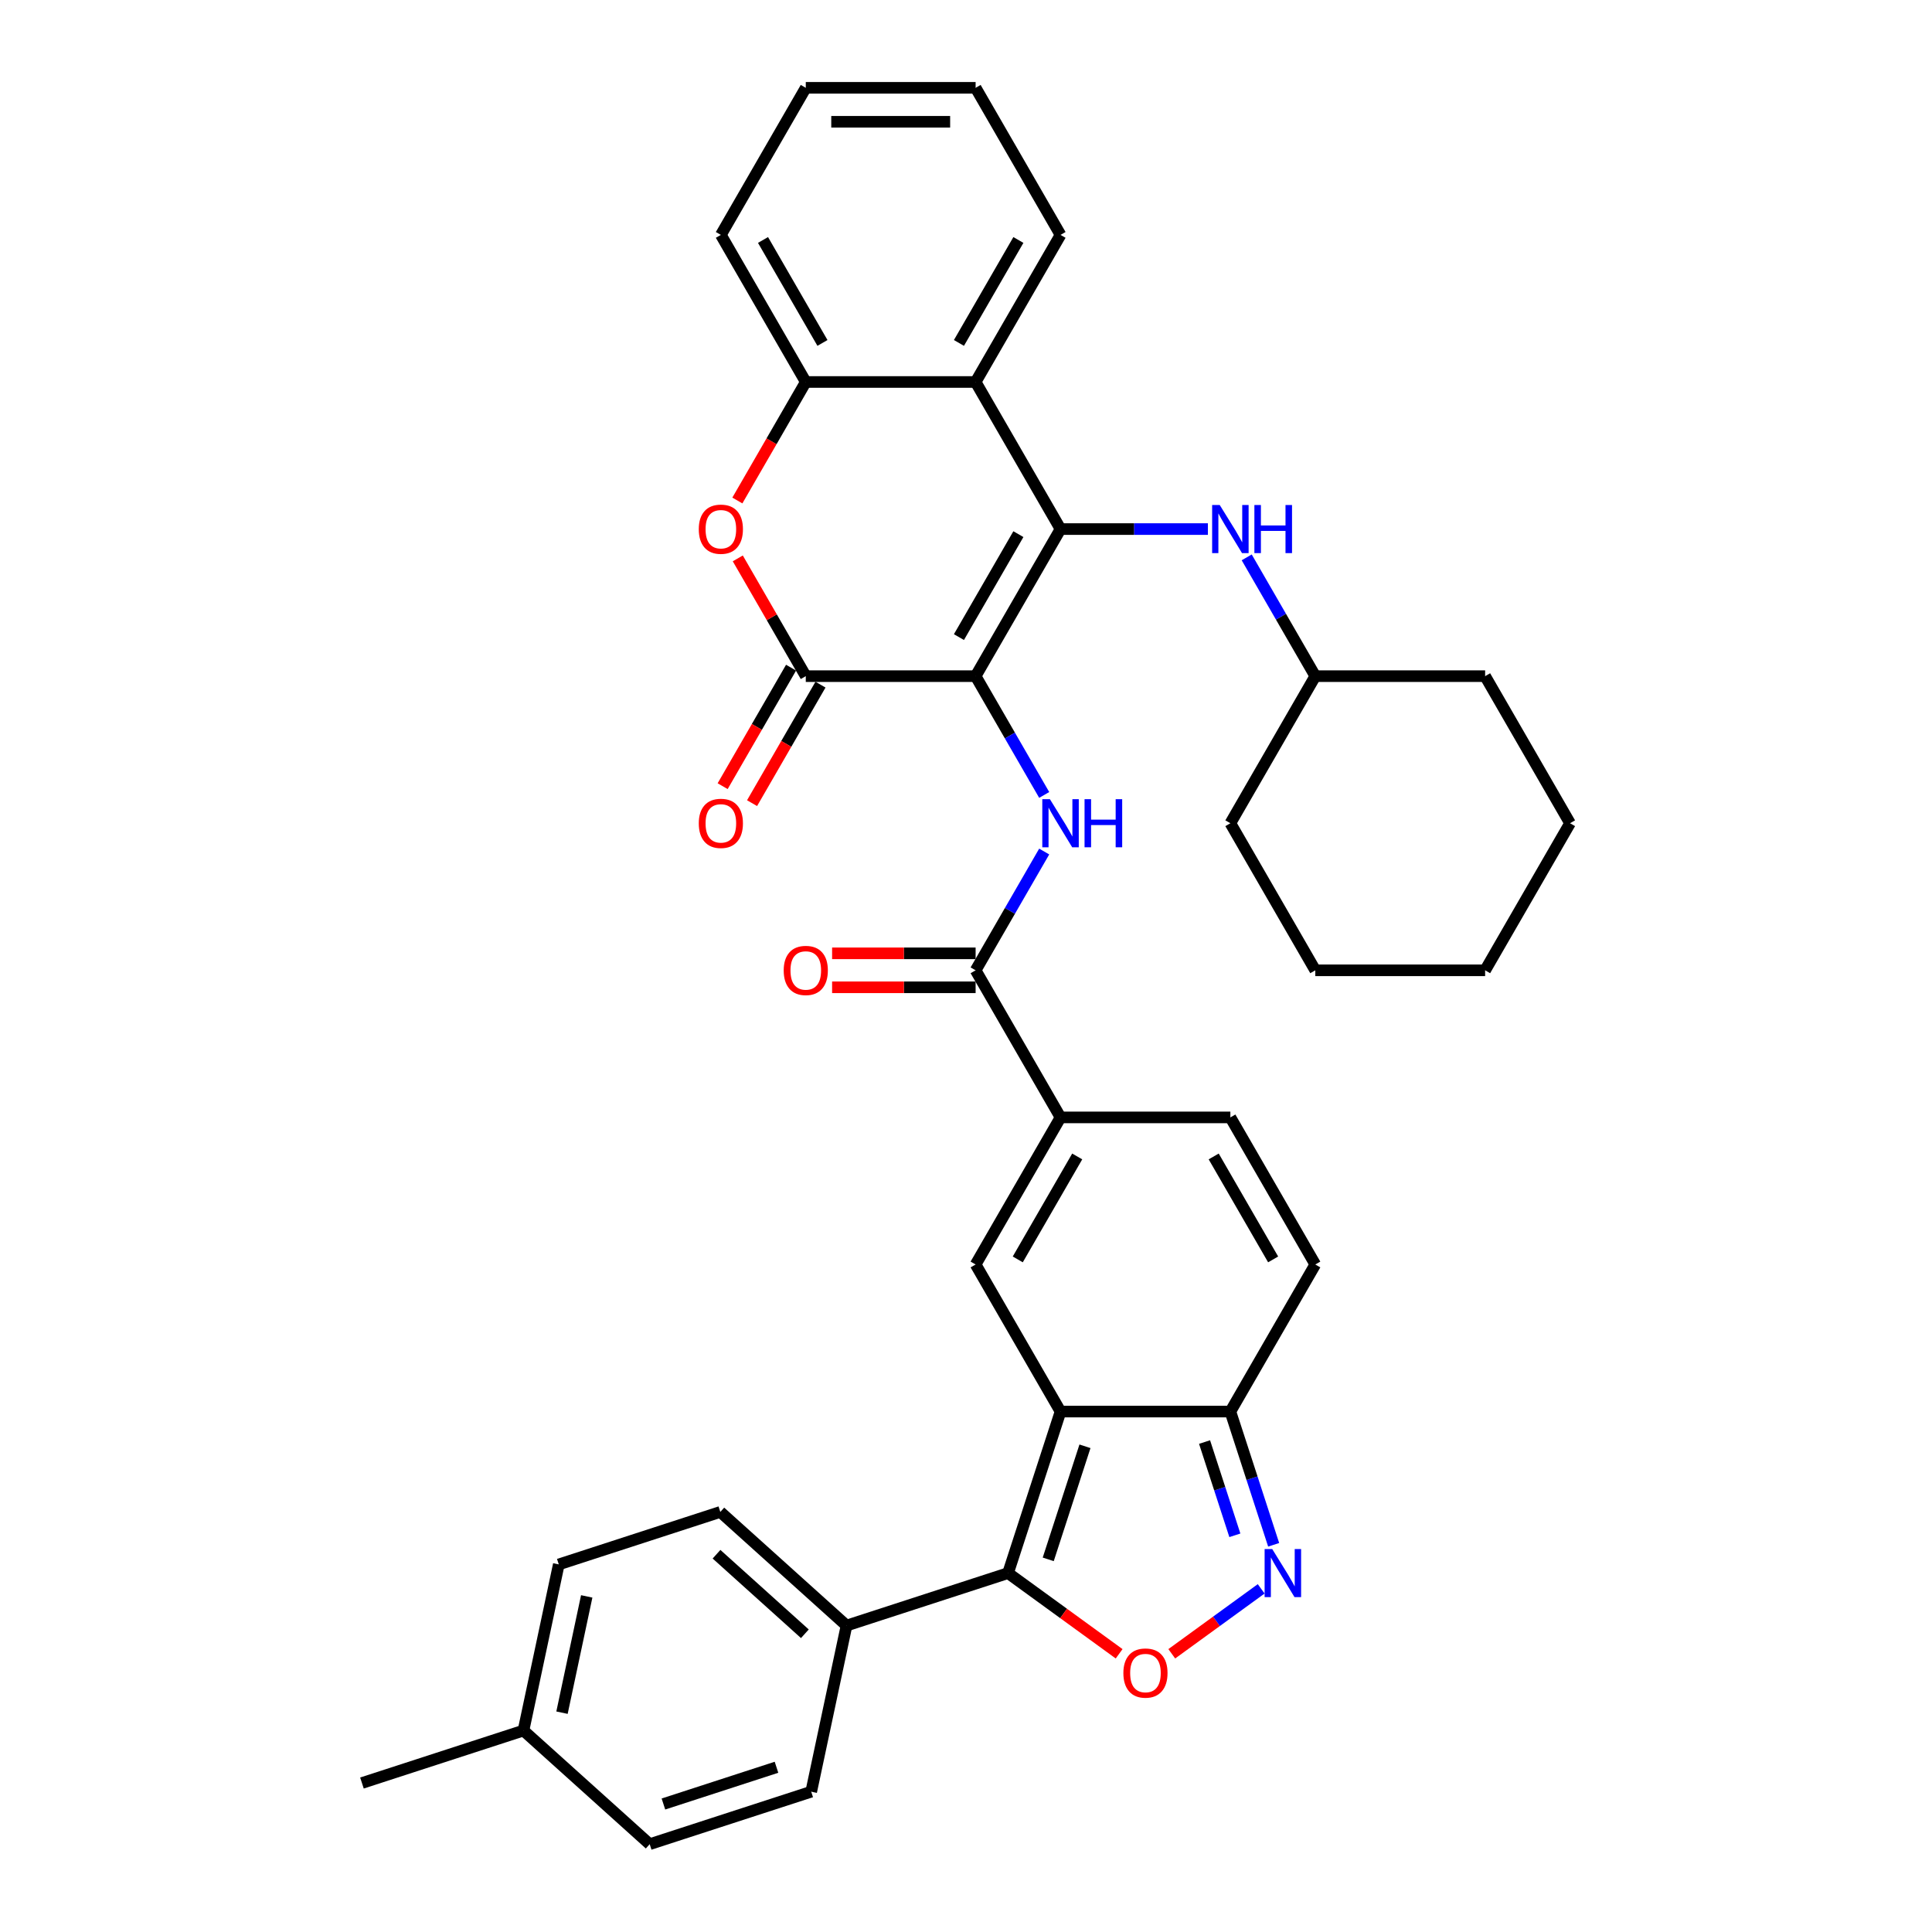<?xml version='1.0' encoding='iso-8859-1'?>
<svg version='1.1' baseProfile='full'
              xmlns='http://www.w3.org/2000/svg'
                      xmlns:rdkit='http://www.rdkit.org/xml'
                      xmlns:xlink='http://www.w3.org/1999/xlink'
                  xml:space='preserve'
width='1000px' height='1000px' viewBox='0 0 1000 1000'>
<!-- END OF HEADER -->
<rect style='opacity:1.0;fill:#FFFFFF;stroke:none' width='1000' height='1000' x='0' y='0'> </rect>
<path class='bond-0' d='M 504.977,349.975 L 548.931,273.845' style='fill:none;fill-rule:evenodd;stroke:#000000;stroke-width:6px;stroke-linecap:butt;stroke-linejoin:miter;stroke-opacity:1' />
<path class='bond-0' d='M 496.345,329.764 L 527.112,276.473' style='fill:none;fill-rule:evenodd;stroke:#000000;stroke-width:6px;stroke-linecap:butt;stroke-linejoin:miter;stroke-opacity:1' />
<path class='bond-2' d='M 504.977,349.975 L 417.07,349.975' style='fill:none;fill-rule:evenodd;stroke:#000000;stroke-width:6px;stroke-linecap:butt;stroke-linejoin:miter;stroke-opacity:1' />
<path class='bond-5' d='M 504.977,349.975 L 522.727,380.717' style='fill:none;fill-rule:evenodd;stroke:#000000;stroke-width:6px;stroke-linecap:butt;stroke-linejoin:miter;stroke-opacity:1' />
<path class='bond-5' d='M 522.727,380.717 L 540.476,411.459' style='fill:none;fill-rule:evenodd;stroke:#0000FF;stroke-width:6px;stroke-linecap:butt;stroke-linejoin:miter;stroke-opacity:1' />
<path class='bond-8' d='M 548.931,273.845 L 504.977,197.715' style='fill:none;fill-rule:evenodd;stroke:#000000;stroke-width:6px;stroke-linecap:butt;stroke-linejoin:miter;stroke-opacity:1' />
<path class='bond-14' d='M 548.931,273.845 L 587.065,273.845' style='fill:none;fill-rule:evenodd;stroke:#000000;stroke-width:6px;stroke-linecap:butt;stroke-linejoin:miter;stroke-opacity:1' />
<path class='bond-14' d='M 587.065,273.845 L 625.2,273.845' style='fill:none;fill-rule:evenodd;stroke:#0000FF;stroke-width:6px;stroke-linecap:butt;stroke-linejoin:miter;stroke-opacity:1' />
<path class='bond-1' d='M 548.931,730.625 L 504.977,654.495' style='fill:none;fill-rule:evenodd;stroke:#000000;stroke-width:6px;stroke-linecap:butt;stroke-linejoin:miter;stroke-opacity:1' />
<path class='bond-3' d='M 548.931,730.625 L 521.766,814.229' style='fill:none;fill-rule:evenodd;stroke:#000000;stroke-width:6px;stroke-linecap:butt;stroke-linejoin:miter;stroke-opacity:1' />
<path class='bond-3' d='M 561.577,748.598 L 542.562,807.122' style='fill:none;fill-rule:evenodd;stroke:#000000;stroke-width:6px;stroke-linecap:butt;stroke-linejoin:miter;stroke-opacity:1' />
<path class='bond-38' d='M 548.931,730.625 L 636.838,730.625' style='fill:none;fill-rule:evenodd;stroke:#000000;stroke-width:6px;stroke-linecap:butt;stroke-linejoin:miter;stroke-opacity:1' />
<path class='bond-10' d='M 417.07,349.975 L 399.473,319.496' style='fill:none;fill-rule:evenodd;stroke:#000000;stroke-width:6px;stroke-linecap:butt;stroke-linejoin:miter;stroke-opacity:1' />
<path class='bond-10' d='M 399.473,319.496 L 381.876,289.017' style='fill:none;fill-rule:evenodd;stroke:#FF0000;stroke-width:6px;stroke-linecap:butt;stroke-linejoin:miter;stroke-opacity:1' />
<path class='bond-18' d='M 409.457,345.579 L 391.749,376.251' style='fill:none;fill-rule:evenodd;stroke:#000000;stroke-width:6px;stroke-linecap:butt;stroke-linejoin:miter;stroke-opacity:1' />
<path class='bond-18' d='M 391.749,376.251 L 374.04,406.923' style='fill:none;fill-rule:evenodd;stroke:#FF0000;stroke-width:6px;stroke-linecap:butt;stroke-linejoin:miter;stroke-opacity:1' />
<path class='bond-18' d='M 424.683,354.37 L 406.975,385.042' style='fill:none;fill-rule:evenodd;stroke:#000000;stroke-width:6px;stroke-linecap:butt;stroke-linejoin:miter;stroke-opacity:1' />
<path class='bond-18' d='M 406.975,385.042 L 389.266,415.714' style='fill:none;fill-rule:evenodd;stroke:#FF0000;stroke-width:6px;stroke-linecap:butt;stroke-linejoin:miter;stroke-opacity:1' />
<path class='bond-6' d='M 521.766,814.229 L 550.513,835.115' style='fill:none;fill-rule:evenodd;stroke:#000000;stroke-width:6px;stroke-linecap:butt;stroke-linejoin:miter;stroke-opacity:1' />
<path class='bond-6' d='M 550.513,835.115 L 579.259,856' style='fill:none;fill-rule:evenodd;stroke:#FF0000;stroke-width:6px;stroke-linecap:butt;stroke-linejoin:miter;stroke-opacity:1' />
<path class='bond-17' d='M 521.766,814.229 L 438.161,841.394' style='fill:none;fill-rule:evenodd;stroke:#000000;stroke-width:6px;stroke-linecap:butt;stroke-linejoin:miter;stroke-opacity:1' />
<path class='bond-4' d='M 504.977,654.495 L 548.931,578.365' style='fill:none;fill-rule:evenodd;stroke:#000000;stroke-width:6px;stroke-linecap:butt;stroke-linejoin:miter;stroke-opacity:1' />
<path class='bond-4' d='M 526.796,651.866 L 557.564,598.575' style='fill:none;fill-rule:evenodd;stroke:#000000;stroke-width:6px;stroke-linecap:butt;stroke-linejoin:miter;stroke-opacity:1' />
<path class='bond-11' d='M 540.476,440.75 L 522.727,471.492' style='fill:none;fill-rule:evenodd;stroke:#0000FF;stroke-width:6px;stroke-linecap:butt;stroke-linejoin:miter;stroke-opacity:1' />
<path class='bond-11' d='M 522.727,471.492 L 504.977,502.235' style='fill:none;fill-rule:evenodd;stroke:#000000;stroke-width:6px;stroke-linecap:butt;stroke-linejoin:miter;stroke-opacity:1' />
<path class='bond-40' d='M 606.51,856 L 629.648,839.19' style='fill:none;fill-rule:evenodd;stroke:#FF0000;stroke-width:6px;stroke-linecap:butt;stroke-linejoin:miter;stroke-opacity:1' />
<path class='bond-40' d='M 629.648,839.19 L 652.785,822.38' style='fill:none;fill-rule:evenodd;stroke:#0000FF;stroke-width:6px;stroke-linecap:butt;stroke-linejoin:miter;stroke-opacity:1' />
<path class='bond-7' d='M 659.245,799.584 L 648.042,765.104' style='fill:none;fill-rule:evenodd;stroke:#0000FF;stroke-width:6px;stroke-linecap:butt;stroke-linejoin:miter;stroke-opacity:1' />
<path class='bond-7' d='M 648.042,765.104 L 636.838,730.625' style='fill:none;fill-rule:evenodd;stroke:#000000;stroke-width:6px;stroke-linecap:butt;stroke-linejoin:miter;stroke-opacity:1' />
<path class='bond-7' d='M 639.163,794.673 L 631.321,770.537' style='fill:none;fill-rule:evenodd;stroke:#0000FF;stroke-width:6px;stroke-linecap:butt;stroke-linejoin:miter;stroke-opacity:1' />
<path class='bond-7' d='M 631.321,770.537 L 623.478,746.401' style='fill:none;fill-rule:evenodd;stroke:#000000;stroke-width:6px;stroke-linecap:butt;stroke-linejoin:miter;stroke-opacity:1' />
<path class='bond-26' d='M 504.977,197.715 L 548.931,121.585' style='fill:none;fill-rule:evenodd;stroke:#000000;stroke-width:6px;stroke-linecap:butt;stroke-linejoin:miter;stroke-opacity:1' />
<path class='bond-26' d='M 496.345,177.504 L 527.112,124.213' style='fill:none;fill-rule:evenodd;stroke:#000000;stroke-width:6px;stroke-linecap:butt;stroke-linejoin:miter;stroke-opacity:1' />
<path class='bond-36' d='M 504.977,197.715 L 417.07,197.715' style='fill:none;fill-rule:evenodd;stroke:#000000;stroke-width:6px;stroke-linecap:butt;stroke-linejoin:miter;stroke-opacity:1' />
<path class='bond-9' d='M 548.931,578.365 L 504.977,502.235' style='fill:none;fill-rule:evenodd;stroke:#000000;stroke-width:6px;stroke-linecap:butt;stroke-linejoin:miter;stroke-opacity:1' />
<path class='bond-15' d='M 548.931,578.365 L 636.838,578.365' style='fill:none;fill-rule:evenodd;stroke:#000000;stroke-width:6px;stroke-linecap:butt;stroke-linejoin:miter;stroke-opacity:1' />
<path class='bond-13' d='M 381.653,259.059 L 399.362,228.387' style='fill:none;fill-rule:evenodd;stroke:#FF0000;stroke-width:6px;stroke-linecap:butt;stroke-linejoin:miter;stroke-opacity:1' />
<path class='bond-13' d='M 399.362,228.387 L 417.07,197.715' style='fill:none;fill-rule:evenodd;stroke:#000000;stroke-width:6px;stroke-linecap:butt;stroke-linejoin:miter;stroke-opacity:1' />
<path class='bond-19' d='M 504.977,493.444 L 467.837,493.444' style='fill:none;fill-rule:evenodd;stroke:#000000;stroke-width:6px;stroke-linecap:butt;stroke-linejoin:miter;stroke-opacity:1' />
<path class='bond-19' d='M 467.837,493.444 L 430.696,493.444' style='fill:none;fill-rule:evenodd;stroke:#FF0000;stroke-width:6px;stroke-linecap:butt;stroke-linejoin:miter;stroke-opacity:1' />
<path class='bond-19' d='M 504.977,511.025 L 467.837,511.025' style='fill:none;fill-rule:evenodd;stroke:#000000;stroke-width:6px;stroke-linecap:butt;stroke-linejoin:miter;stroke-opacity:1' />
<path class='bond-19' d='M 467.837,511.025 L 430.696,511.025' style='fill:none;fill-rule:evenodd;stroke:#FF0000;stroke-width:6px;stroke-linecap:butt;stroke-linejoin:miter;stroke-opacity:1' />
<path class='bond-12' d='M 636.838,730.625 L 680.792,654.495' style='fill:none;fill-rule:evenodd;stroke:#000000;stroke-width:6px;stroke-linecap:butt;stroke-linejoin:miter;stroke-opacity:1' />
<path class='bond-27' d='M 417.07,197.715 L 373.116,121.585' style='fill:none;fill-rule:evenodd;stroke:#000000;stroke-width:6px;stroke-linecap:butt;stroke-linejoin:miter;stroke-opacity:1' />
<path class='bond-27' d='M 425.703,177.504 L 394.935,124.213' style='fill:none;fill-rule:evenodd;stroke:#000000;stroke-width:6px;stroke-linecap:butt;stroke-linejoin:miter;stroke-opacity:1' />
<path class='bond-22' d='M 645.294,288.49 L 663.043,319.232' style='fill:none;fill-rule:evenodd;stroke:#0000FF;stroke-width:6px;stroke-linecap:butt;stroke-linejoin:miter;stroke-opacity:1' />
<path class='bond-22' d='M 663.043,319.232 L 680.792,349.975' style='fill:none;fill-rule:evenodd;stroke:#000000;stroke-width:6px;stroke-linecap:butt;stroke-linejoin:miter;stroke-opacity:1' />
<path class='bond-16' d='M 636.838,578.365 L 680.792,654.495' style='fill:none;fill-rule:evenodd;stroke:#000000;stroke-width:6px;stroke-linecap:butt;stroke-linejoin:miter;stroke-opacity:1' />
<path class='bond-16' d='M 628.206,598.575 L 658.973,651.866' style='fill:none;fill-rule:evenodd;stroke:#000000;stroke-width:6px;stroke-linecap:butt;stroke-linejoin:miter;stroke-opacity:1' />
<path class='bond-20' d='M 438.161,841.394 L 372.834,782.573' style='fill:none;fill-rule:evenodd;stroke:#000000;stroke-width:6px;stroke-linecap:butt;stroke-linejoin:miter;stroke-opacity:1' />
<path class='bond-20' d='M 416.598,845.637 L 370.868,804.462' style='fill:none;fill-rule:evenodd;stroke:#000000;stroke-width:6px;stroke-linecap:butt;stroke-linejoin:miter;stroke-opacity:1' />
<path class='bond-21' d='M 438.161,841.394 L 419.884,927.381' style='fill:none;fill-rule:evenodd;stroke:#000000;stroke-width:6px;stroke-linecap:butt;stroke-linejoin:miter;stroke-opacity:1' />
<path class='bond-23' d='M 372.834,782.573 L 289.229,809.738' style='fill:none;fill-rule:evenodd;stroke:#000000;stroke-width:6px;stroke-linecap:butt;stroke-linejoin:miter;stroke-opacity:1' />
<path class='bond-24' d='M 419.884,927.381 L 336.28,954.545' style='fill:none;fill-rule:evenodd;stroke:#000000;stroke-width:6px;stroke-linecap:butt;stroke-linejoin:miter;stroke-opacity:1' />
<path class='bond-24' d='M 401.911,914.734 L 343.387,933.75' style='fill:none;fill-rule:evenodd;stroke:#000000;stroke-width:6px;stroke-linecap:butt;stroke-linejoin:miter;stroke-opacity:1' />
<path class='bond-29' d='M 680.792,349.975 L 636.838,426.105' style='fill:none;fill-rule:evenodd;stroke:#000000;stroke-width:6px;stroke-linecap:butt;stroke-linejoin:miter;stroke-opacity:1' />
<path class='bond-30' d='M 680.792,349.975 L 768.699,349.975' style='fill:none;fill-rule:evenodd;stroke:#000000;stroke-width:6px;stroke-linecap:butt;stroke-linejoin:miter;stroke-opacity:1' />
<path class='bond-41' d='M 289.229,809.738 L 270.952,895.724' style='fill:none;fill-rule:evenodd;stroke:#000000;stroke-width:6px;stroke-linecap:butt;stroke-linejoin:miter;stroke-opacity:1' />
<path class='bond-41' d='M 303.684,826.291 L 290.891,886.481' style='fill:none;fill-rule:evenodd;stroke:#000000;stroke-width:6px;stroke-linecap:butt;stroke-linejoin:miter;stroke-opacity:1' />
<path class='bond-25' d='M 336.28,954.545 L 270.952,895.724' style='fill:none;fill-rule:evenodd;stroke:#000000;stroke-width:6px;stroke-linecap:butt;stroke-linejoin:miter;stroke-opacity:1' />
<path class='bond-28' d='M 270.952,895.724 L 187.347,922.889' style='fill:none;fill-rule:evenodd;stroke:#000000;stroke-width:6px;stroke-linecap:butt;stroke-linejoin:miter;stroke-opacity:1' />
<path class='bond-31' d='M 548.931,121.585 L 504.977,45.455' style='fill:none;fill-rule:evenodd;stroke:#000000;stroke-width:6px;stroke-linecap:butt;stroke-linejoin:miter;stroke-opacity:1' />
<path class='bond-32' d='M 373.116,121.585 L 417.07,45.455' style='fill:none;fill-rule:evenodd;stroke:#000000;stroke-width:6px;stroke-linecap:butt;stroke-linejoin:miter;stroke-opacity:1' />
<path class='bond-34' d='M 636.838,426.105 L 680.792,502.235' style='fill:none;fill-rule:evenodd;stroke:#000000;stroke-width:6px;stroke-linecap:butt;stroke-linejoin:miter;stroke-opacity:1' />
<path class='bond-33' d='M 768.699,349.975 L 812.653,426.105' style='fill:none;fill-rule:evenodd;stroke:#000000;stroke-width:6px;stroke-linecap:butt;stroke-linejoin:miter;stroke-opacity:1' />
<path class='bond-37' d='M 504.977,45.455 L 417.07,45.455' style='fill:none;fill-rule:evenodd;stroke:#000000;stroke-width:6px;stroke-linecap:butt;stroke-linejoin:miter;stroke-opacity:1' />
<path class='bond-37' d='M 491.791,63.036 L 430.256,63.036' style='fill:none;fill-rule:evenodd;stroke:#000000;stroke-width:6px;stroke-linecap:butt;stroke-linejoin:miter;stroke-opacity:1' />
<path class='bond-35' d='M 812.653,426.105 L 768.699,502.235' style='fill:none;fill-rule:evenodd;stroke:#000000;stroke-width:6px;stroke-linecap:butt;stroke-linejoin:miter;stroke-opacity:1' />
<path class='bond-39' d='M 680.792,502.235 L 768.699,502.235' style='fill:none;fill-rule:evenodd;stroke:#000000;stroke-width:6px;stroke-linecap:butt;stroke-linejoin:miter;stroke-opacity:1' />
<path  class='atom-6' d='M 543.428 413.657
L 551.586 426.843
Q 552.395 428.144, 553.696 430.5
Q 554.997 432.856, 555.067 432.996
L 555.067 413.657
L 558.372 413.657
L 558.372 438.552
L 554.962 438.552
L 546.206 424.135
Q 545.186 422.448, 544.096 420.514
Q 543.041 418.58, 542.725 417.982
L 542.725 438.552
L 539.49 438.552
L 539.49 413.657
L 543.428 413.657
' fill='#0000FF'/>
<path  class='atom-6' d='M 561.361 413.657
L 564.737 413.657
L 564.737 424.241
L 577.466 424.241
L 577.466 413.657
L 580.841 413.657
L 580.841 438.552
L 577.466 438.552
L 577.466 427.054
L 564.737 427.054
L 564.737 438.552
L 561.361 438.552
L 561.361 413.657
' fill='#0000FF'/>
<path  class='atom-7' d='M 581.457 865.97
Q 581.457 859.993, 584.411 856.652
Q 587.364 853.312, 592.885 853.312
Q 598.405 853.312, 601.359 856.652
Q 604.313 859.993, 604.313 865.97
Q 604.313 872.018, 601.324 875.464
Q 598.335 878.875, 592.885 878.875
Q 587.399 878.875, 584.411 875.464
Q 581.457 872.054, 581.457 865.97
M 592.885 876.062
Q 596.682 876.062, 598.722 873.53
Q 600.796 870.963, 600.796 865.97
Q 600.796 861.083, 598.722 858.621
Q 596.682 856.125, 592.885 856.125
Q 589.087 856.125, 587.013 858.586
Q 584.973 861.048, 584.973 865.97
Q 584.973 870.999, 587.013 873.53
Q 589.087 876.062, 592.885 876.062
' fill='#FF0000'/>
<path  class='atom-8' d='M 658.5 801.782
L 666.658 814.968
Q 667.467 816.269, 668.768 818.625
Q 670.069 820.981, 670.139 821.121
L 670.139 801.782
L 673.445 801.782
L 673.445 826.677
L 670.034 826.677
L 661.278 812.26
Q 660.258 810.572, 659.168 808.638
Q 658.114 806.704, 657.797 806.107
L 657.797 826.677
L 654.562 826.677
L 654.562 801.782
L 658.5 801.782
' fill='#0000FF'/>
<path  class='atom-11' d='M 361.688 273.915
Q 361.688 267.937, 364.642 264.597
Q 367.596 261.256, 373.116 261.256
Q 378.637 261.256, 381.591 264.597
Q 384.544 267.937, 384.544 273.915
Q 384.544 279.963, 381.556 283.409
Q 378.567 286.82, 373.116 286.82
Q 367.631 286.82, 364.642 283.409
Q 361.688 279.998, 361.688 273.915
M 373.116 284.007
Q 376.914 284.007, 378.953 281.475
Q 381.028 278.908, 381.028 273.915
Q 381.028 269.027, 378.953 266.566
Q 376.914 264.069, 373.116 264.069
Q 369.319 264.069, 367.244 266.531
Q 365.205 268.992, 365.205 273.915
Q 365.205 278.943, 367.244 281.475
Q 369.319 284.007, 373.116 284.007
' fill='#FF0000'/>
<path  class='atom-15' d='M 631.335 261.397
L 639.493 274.583
Q 640.302 275.884, 641.603 278.24
Q 642.904 280.596, 642.974 280.736
L 642.974 261.397
L 646.28 261.397
L 646.28 286.292
L 642.869 286.292
L 634.113 271.875
Q 633.094 270.188, 632.004 268.254
Q 630.949 266.32, 630.632 265.722
L 630.632 286.292
L 627.397 286.292
L 627.397 261.397
L 631.335 261.397
' fill='#0000FF'/>
<path  class='atom-15' d='M 649.269 261.397
L 652.644 261.397
L 652.644 271.981
L 665.373 271.981
L 665.373 261.397
L 668.749 261.397
L 668.749 286.292
L 665.373 286.292
L 665.373 274.794
L 652.644 274.794
L 652.644 286.292
L 649.269 286.292
L 649.269 261.397
' fill='#0000FF'/>
<path  class='atom-19' d='M 361.688 426.175
Q 361.688 420.197, 364.642 416.857
Q 367.596 413.516, 373.116 413.516
Q 378.637 413.516, 381.591 416.857
Q 384.544 420.197, 384.544 426.175
Q 384.544 432.223, 381.556 435.669
Q 378.567 439.08, 373.116 439.08
Q 367.631 439.08, 364.642 435.669
Q 361.688 432.258, 361.688 426.175
M 373.116 436.267
Q 376.914 436.267, 378.953 433.735
Q 381.028 431.168, 381.028 426.175
Q 381.028 421.287, 378.953 418.826
Q 376.914 416.329, 373.116 416.329
Q 369.319 416.329, 367.244 418.791
Q 365.205 421.252, 365.205 426.175
Q 365.205 431.203, 367.244 433.735
Q 369.319 436.267, 373.116 436.267
' fill='#FF0000'/>
<path  class='atom-20' d='M 405.642 502.305
Q 405.642 496.327, 408.596 492.987
Q 411.55 489.646, 417.07 489.646
Q 422.591 489.646, 425.544 492.987
Q 428.498 496.327, 428.498 502.305
Q 428.498 508.353, 425.509 511.799
Q 422.52 515.21, 417.07 515.21
Q 411.585 515.21, 408.596 511.799
Q 405.642 508.388, 405.642 502.305
M 417.07 512.397
Q 420.868 512.397, 422.907 509.865
Q 424.982 507.298, 424.982 502.305
Q 424.982 497.417, 422.907 494.956
Q 420.868 492.459, 417.07 492.459
Q 413.273 492.459, 411.198 494.921
Q 409.158 497.382, 409.158 502.305
Q 409.158 507.333, 411.198 509.865
Q 413.273 512.397, 417.07 512.397
' fill='#FF0000'/>
</svg>
